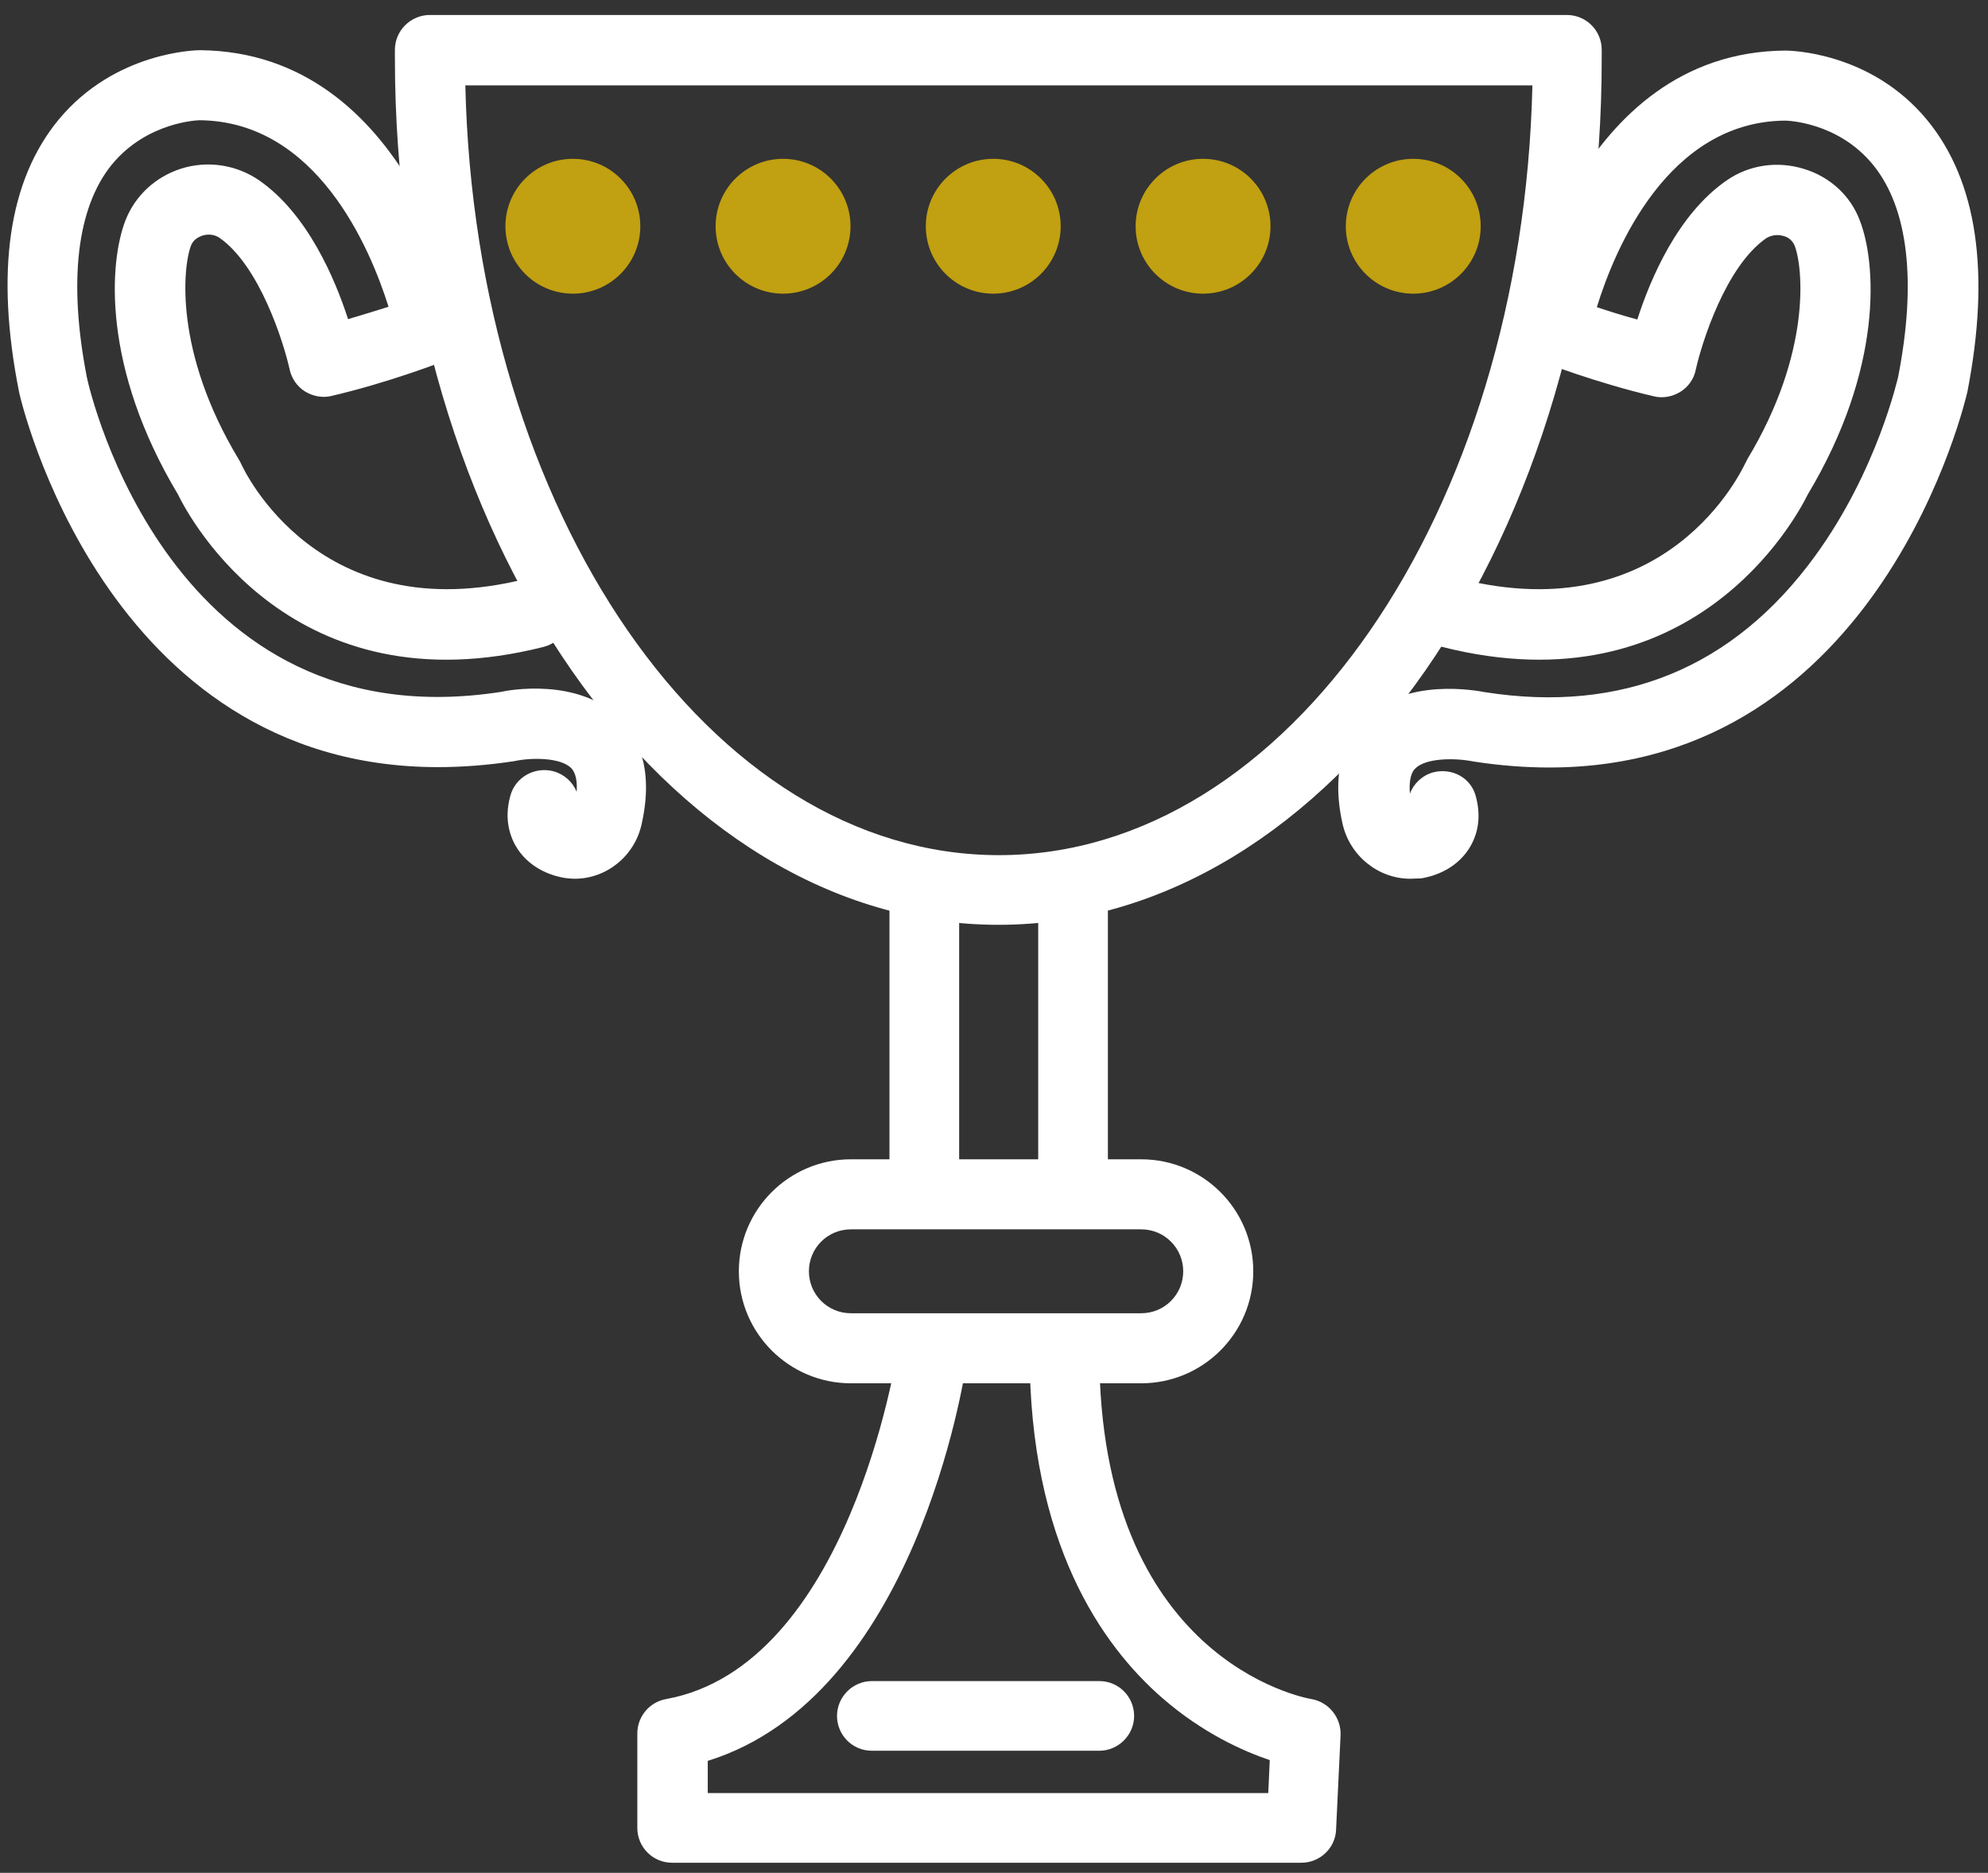 <?xml version="1.0" encoding="utf-8"?>
<!-- Generator: Adobe Illustrator 26.3.1, SVG Export Plug-In . SVG Version: 6.00 Build 0)  -->
<svg version="1.1" id="Calque_1" xmlns="http://www.w3.org/2000/svg" xmlns:xlink="http://www.w3.org/1999/xlink" x="0px" y="0px"
	 viewBox="0 0 530.6 500" style="enable-background:new 0 0 530.6 500;" xml:space="preserve">
<rect x="0" y="0" width="530.6" height="500" fill="#333333" stroke="none"/>
<style type="text/css">
	.st0{fill:#FFFFFF;}
	.st1{fill:#C1A011;}
</style>
<g>
	<g>
		<path class="st0" d="M266.5,246.9c-88.9,0-161.1-103.8-161.1-231.5l0-2.1c0-5.1,4.2-9.3,9.3-9.3h303.5c5.1,0,9.3,4.1,9.3,9.3
			l0,2.1C427.7,143.1,355.4,246.9,266.5,246.9z M124.2,22.8c2.6,114,65.4,205.5,142.4,205.5s139.8-91.5,142.4-205.5H124.2z"/>
	</g>
	<g>
		<path class="st0" d="M304.6,369.3h-77.5c-16.5,0-29.9-13.4-29.9-29.9c0-16.5,13.4-29.9,29.9-29.9h77.5c16.5,0,29.9,13.4,29.9,29.9
			C334.5,355.9,321.1,369.3,304.6,369.3z M227.1,328.2c-6.2,0-11.2,5-11.2,11.2s5,11.2,11.2,11.2h77.5c6.2,0,11.2-5,11.2-11.2
			s-5-11.2-11.2-11.2H227.1z"/>
	</g>
	<g>
		<g>
			<path class="st0" d="M246.7,326.3c-5.2,0-9.3-4.2-9.3-9.3v-78.5c0-5.2,4.2-9.3,9.3-9.3c5.2,0,9.3,4.2,9.3,9.3V317
				C256,322.2,251.8,326.3,246.7,326.3z"/>
		</g>
		<g>
			<path class="st0" d="M286.4,326.3c-5.2,0-9.3-4.2-9.3-9.3v-78.5c0-5.2,4.2-9.3,9.3-9.3c5.2,0,9.3,4.2,9.3,9.3V317
				C295.7,322.2,291.5,326.3,286.4,326.3z"/>
		</g>
	</g>
	<g>
		<path class="st0" d="M347.3,497.3H179.4c-5.2,0-9.3-4.2-9.3-9.3v-25.2c0-4.5,3.2-8.4,7.7-9.2c48.7-8.9,61.4-91.3,61.6-92.1
			c0.8-5.1,5.5-8.6,10.6-7.9c5.1,0.7,8.6,5.5,7.9,10.6c-0.6,3.8-13.6,88.7-69,105.9v8.6h149.6l0.4-8.8c-7.1-2.4-17.9-7.2-28.7-16.6
			c-16.2-14.1-35.4-41.5-35.4-92.3c0-5.2,4.2-9.3,9.3-9.3s9.3,4.2,9.3,9.3c0,81.9,54.3,92.2,56.6,92.6c4.7,0.8,8,5,7.8,9.7
			l-1.2,25.2C356.4,493.4,352.3,497.3,347.3,497.3z"/>
	</g>
	<g>
		<path class="st0" d="M293.4,467.4h-60.7c-5.2,0-9.3-4.2-9.3-9.3s4.2-9.3,9.3-9.3h60.7c5.2,0,9.3,4.2,9.3,9.3
			S298.5,467.4,293.4,467.4z"/>
	</g>
	<g>
		<circle class="st1" cx="152.9" cy="60.4" r="18"/>
	</g>
	<g>
		<circle class="st1" cx="209" cy="60.4" r="18"/>
	</g>
	<g>
		<circle class="st1" cx="265.1" cy="60.4" r="18"/>
	</g>
	<g>
		<circle class="st1" cx="321.1" cy="60.4" r="18"/>
	</g>
	<g>
		<circle class="st1" cx="377.2" cy="60.4" r="18"/>
	</g>
	<g>
		<path class="st0" d="M153.4,234.6c-0.9,0-1.7-0.1-2.6-0.2c-2.5-0.4-8.8-1.9-12.7-7.8c-1.8-2.8-3.7-7.6-1.9-14.1
			c1.3-5,6.5-7.9,11.5-6.6c2.9,0.8,5.2,2.9,6.2,5.5c0.2-2.4-0.1-4.9-1.4-6.3c-2.8-2.9-10.7-2.9-15.2-1.9c-7.2,1.1-14,1.6-20.4,1.6
			c-89.2,0-111.6-99-111.8-100.1C-1.3,72.5,2.3,48.2,15.6,32c15.1-18.3,36.9-18.6,37.8-18.6c55.9,0.5,70.1,69.7,70.7,72.6
			c0.9,4.5-1.6,8.9-5.8,10.5c-0.6,0.2-14.4,5.6-29.8,9.2c-2.4,0.6-5,0.1-7.1-1.2c-2.1-1.3-3.6-3.5-4.1-5.9
			c-1.6-7.2-8-27.6-18.7-35.1c-1.3-0.9-3-1.1-4.6-0.6c-0.8,0.3-2.3,0.9-3,2.6c-2.2,5.7-4.6,28.4,12.7,57.1c0.2,0.3,0.4,0.7,0.6,1.1
			c0.8,1.8,20.8,44.8,76.2,30.8c5-1.3,10.1,1.8,11.4,6.8c1.3,5-1.8,10.1-6.8,11.4c-66.8,16.9-94.3-33.9-97.6-40.7
			C27.2,98.1,29.1,70.1,33.5,58.8c2.6-6.6,8-11.6,14.9-13.8c7.1-2.2,14.7-1,20.7,3.1c13,9,20.3,26.3,23.8,37.1
			c4-1.2,7.7-2.3,10.8-3.3c-4.9-15.6-19.1-49.5-50.4-49.8c-0.4,0-14.1,0.4-23.5,11.9c-9.3,11.5-11.6,31.2-6.6,56.8
			c0.8,3.8,22.4,97.6,110.6,83.9c1.6-0.4,20.7-4,31.7,7.2c4.5,4.5,9.1,13,5.8,27.9C169.5,228.5,161.9,234.6,153.4,234.6z"/>
	</g>
	<g>
		<path class="st0" d="M376.4,234.6c-8.5,0-16.2-6.1-18.1-14.8c-3.3-14.9,1.3-23.4,5.8-27.9c11.1-11.2,30.1-7.5,32.3-7.1
			c36.5,5.7,66.3-6.5,88-36.3c16.7-22.9,22.1-47.6,22.2-47.8c5-25.5,2.7-45.1-6.6-56.6c-9.4-11.6-23.1-11.9-23.6-11.9
			c-31.2,0.3-45.4,34.2-50.2,49.8c3,1,6.7,2.2,10.8,3.3c3.5-10.9,10.8-28.1,23.8-37.1c6-4.2,13.6-5.3,20.7-3.1
			c6.9,2.1,12.4,7.1,14.9,13.8c4.4,11.3,6.3,39.4-13.9,73.1c-3.3,6.7-30.9,57.6-97.6,40.7c-5-1.3-8-6.4-6.8-11.4
			c1.3-5,6.4-8,11.4-6.8c55.5,14,75.4-29,76.3-30.8c0.2-0.3,0.4-0.7,0.5-1c17.3-28.6,14.9-51.4,12.7-57.1c-0.7-1.7-2.1-2.4-3-2.6
			c-1.6-0.5-3.3-0.2-4.6,0.6c-10.8,7.5-17.2,27.9-18.8,35.1c-0.5,2.5-2,4.6-4.1,5.9c-2.1,1.3-4.7,1.8-7.1,1.2
			c-15.4-3.6-29.2-9-29.8-9.2c-4.2-1.6-6.7-6.1-5.8-10.5c0.6-2.9,14.9-72.2,70.7-72.6c0,0,0,0,0,0c1,0,22.8,0.2,37.9,18.6
			c13.3,16.2,16.9,40.6,10.7,72.5c-0.3,1.2-22.7,100.3-111.6,100.3c-6.4,0-13.1-0.5-20.2-1.6c-4.9-1-12.8-1-15.6,1.9
			c-1.4,1.4-1.6,4.1-1.4,6.7c1-2.7,3.3-4.9,6.2-5.7c5-1.3,10.1,1.4,11.4,6.4c1.8,6.6-0.1,11.3-1.9,14.1c-3.9,5.9-10.2,7.4-12.7,7.8
			C378.2,234.5,377.3,234.6,376.4,234.6z M375.7,217.6L375.7,217.6L375.7,217.6z"/>
	</g>
</g>
</svg>
